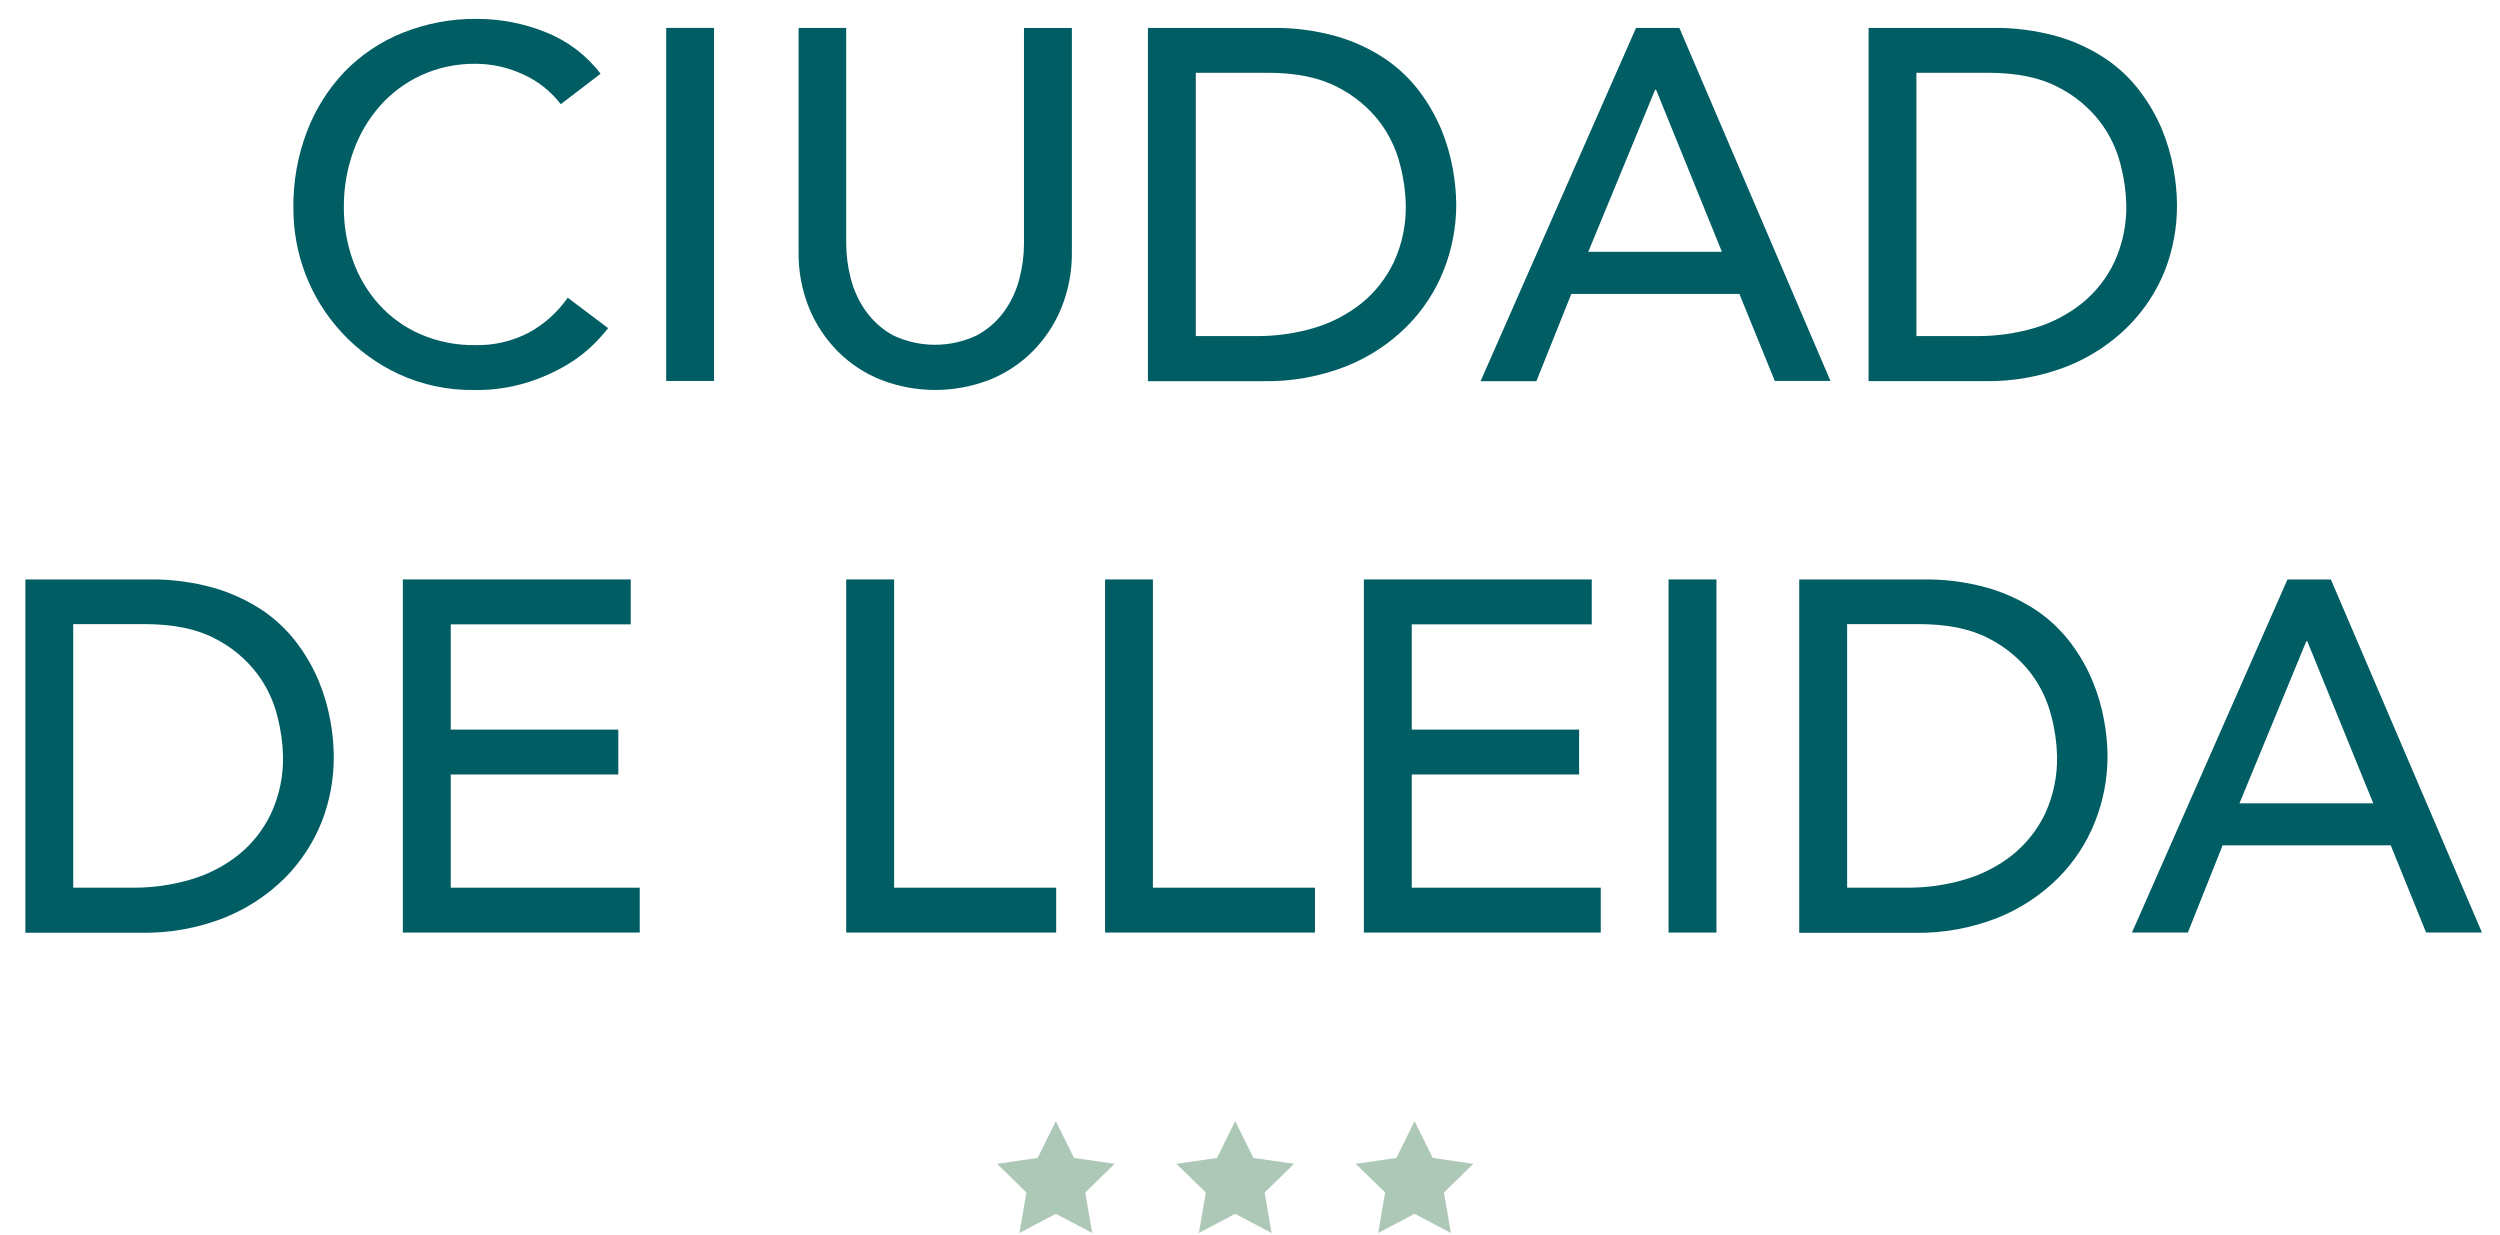 <?xml version="1.0" encoding="UTF-8"?>
<svg width="81px" height="40px" viewBox="0 0 81 40" version="1.1" xmlns="http://www.w3.org/2000/svg" xmlns:xlink="http://www.w3.org/1999/xlink">
    <title>logo_desktop_ciudadlleida</title>
    <g id="Page-1" stroke="none" stroke-width="1" fill="none" fill-rule="evenodd">
        <g id="logo_desktop_ciudadlleida" transform="translate(0.822, 0.612)" fill-rule="nonzero">
            <path d="M17.347,2.764 C17.024,2.344 16.603,2.01 16.119,1.794 C15.638,1.571 15.114,1.455 14.584,1.455 C13.98,1.448 13.381,1.574 12.831,1.823 C12.32,2.058 11.864,2.396 11.491,2.817 C11.111,3.249 10.818,3.749 10.626,4.292 C10.417,4.875 10.313,5.49 10.319,6.109 C10.316,6.692 10.414,7.272 10.61,7.821 C10.794,8.345 11.079,8.828 11.449,9.243 C11.821,9.658 12.278,9.989 12.789,10.212 C13.354,10.458 13.966,10.58 14.582,10.57 C15.183,10.583 15.778,10.444 16.311,10.166 C16.813,9.891 17.245,9.504 17.572,9.034 L18.881,10.02 C18.74,10.199 18.589,10.369 18.427,10.529 C18.17,10.784 17.883,11.007 17.572,11.193 C17.166,11.436 16.733,11.631 16.282,11.773 C15.72,11.95 15.134,12.034 14.545,12.024 C13.701,12.037 12.864,11.861 12.097,11.508 C10.701,10.859 9.613,9.691 9.067,8.251 C8.809,7.567 8.679,6.84 8.684,6.109 C8.675,5.273 8.823,4.443 9.119,3.661 C9.39,2.941 9.803,2.282 10.332,1.722 C10.863,1.172 11.505,0.74 12.215,0.454 C12.985,0.144 13.808,-0.01 14.637,0 C15.399,0 16.154,0.147 16.86,0.432 C17.564,0.71 18.179,1.175 18.637,1.777 L17.347,2.764 Z" id="Path" fill="#005D63"></path>
            <polygon id="Path" fill="#005D63" points="20.763 0.292 22.313 0.292 22.313 11.731 20.763 11.731"></polygon>
            <path d="M26.595,0.292 L26.595,7.296 C26.598,7.669 26.647,8.041 26.74,8.402 C26.836,8.781 27,9.14 27.225,9.46 C27.457,9.788 27.761,10.059 28.114,10.253 C28.973,10.661 29.97,10.661 30.829,10.253 C31.184,10.062 31.49,9.792 31.724,9.464 C31.95,9.144 32.114,8.785 32.209,8.406 C32.304,8.045 32.353,7.673 32.355,7.3 L32.355,0.295 L33.907,0.295 L33.907,7.547 C33.915,8.169 33.799,8.787 33.566,9.364 C33.351,9.893 33.032,10.374 32.63,10.778 C32.229,11.178 31.75,11.492 31.223,11.7 C30.1,12.13 28.857,12.13 27.734,11.7 C27.207,11.492 26.728,11.178 26.327,10.778 C25.925,10.373 25.607,9.893 25.391,9.364 C25.158,8.787 25.043,8.169 25.052,7.547 L25.052,0.292 L26.595,0.292 Z" id="Path" fill="#005D63"></path>
            <path d="M36.371,0.292 L40.362,0.292 C41.08,0.28 41.796,0.373 42.487,0.566 C43.05,0.728 43.584,0.977 44.071,1.304 C44.495,1.593 44.869,1.951 45.177,2.362 C45.46,2.74 45.696,3.153 45.879,3.589 C46.046,3.996 46.169,4.418 46.248,4.85 C46.318,5.234 46.356,5.623 46.36,6.013 C46.361,6.741 46.224,7.462 45.956,8.138 C45.687,8.822 45.28,9.443 44.76,9.963 C44.2,10.522 43.532,10.961 42.797,11.254 C41.936,11.592 41.016,11.757 40.091,11.738 L36.371,11.738 L36.371,0.292 Z M37.922,10.277 L39.877,10.277 C40.508,10.282 41.137,10.195 41.743,10.017 C42.304,9.852 42.829,9.58 43.287,9.217 C43.732,8.856 44.09,8.401 44.336,7.884 C44.607,7.3 44.74,6.661 44.725,6.017 C44.715,5.581 44.653,5.148 44.541,4.727 C44.415,4.22 44.187,3.745 43.872,3.329 C43.506,2.858 43.039,2.474 42.506,2.207 C41.923,1.9 41.169,1.746 40.244,1.746 L37.922,1.746 L37.922,10.277 Z" id="Shape" fill="#005D63"></path>
            <path d="M52.185,0.292 L53.589,0.292 L58.485,11.731 L56.682,11.731 L55.534,8.911 L50.089,8.911 L48.957,11.738 L47.149,11.738 L52.185,0.292 Z M54.968,7.547 L52.835,2.295 L52.804,2.295 L50.638,7.547 L54.968,7.547 Z" id="Shape" fill="#005D63"></path>
            <path d="M59.72,0.292 L63.711,0.292 C64.428,0.28 65.143,0.373 65.834,0.566 C66.398,0.728 66.933,0.977 67.419,1.304 C67.844,1.593 68.218,1.95 68.525,2.362 C68.81,2.74 69.047,3.152 69.229,3.589 C69.396,3.996 69.52,4.418 69.598,4.85 C69.67,5.234 69.709,5.623 69.712,6.013 C69.719,6.739 69.588,7.459 69.327,8.137 C69.057,8.82 68.65,9.441 68.131,9.961 C67.57,10.52 66.902,10.958 66.168,11.252 C65.306,11.59 64.386,11.755 63.46,11.737 L59.72,11.737 L59.72,0.292 Z M61.27,10.277 L63.226,10.277 C63.856,10.282 64.483,10.194 65.088,10.017 C65.649,9.853 66.173,9.581 66.63,9.217 C67.076,8.857 67.435,8.401 67.681,7.884 C67.951,7.299 68.084,6.661 68.07,6.017 C68.059,5.581 67.997,5.148 67.886,4.727 C67.76,4.22 67.532,3.744 67.215,3.329 C66.85,2.857 66.384,2.473 65.851,2.207 C65.268,1.9 64.514,1.746 63.587,1.746 L61.27,1.746 L61.27,10.277 Z" id="Shape" fill="#005D63"></path>
            <path d="M0,18.162 L3.991,18.162 C4.708,18.15 5.423,18.243 6.114,18.437 C6.677,18.6 7.212,18.849 7.699,19.174 C8.124,19.464 8.497,19.821 8.805,20.232 C9.09,20.611 9.327,21.024 9.509,21.462 C9.676,21.867 9.8,22.289 9.878,22.721 C9.95,23.104 9.989,23.493 9.992,23.884 C9.998,24.61 9.867,25.33 9.605,26.007 C9.334,26.691 8.927,27.312 8.409,27.834 C7.847,28.391 7.18,28.829 6.446,29.124 C5.584,29.462 4.664,29.627 3.738,29.609 L0,29.609 L0,18.162 Z M1.55,28.149 L3.506,28.149 C4.136,28.151 4.762,28.061 5.366,27.882 C5.927,27.718 6.451,27.446 6.909,27.082 C7.354,26.722 7.713,26.266 7.959,25.749 C8.229,25.164 8.362,24.526 8.348,23.882 C8.337,23.446 8.275,23.013 8.164,22.592 C8.038,22.084 7.81,21.608 7.493,21.193 C7.128,20.721 6.662,20.338 6.129,20.07 C5.546,19.764 4.792,19.61 3.865,19.609 L1.55,19.609 L1.55,28.149 Z" id="Shape" fill="#005D63"></path>
            <polygon id="Path" fill="#005D63" points="12.23 18.162 19.614 18.162 19.614 19.617 13.782 19.617 13.782 23.027 19.211 23.027 19.211 24.481 13.782 24.481 13.782 28.149 19.905 28.149 19.905 29.603 12.23 29.603"></polygon>
            <polygon id="Path" fill="#005D63" points="26.595 18.162 28.147 18.162 28.147 28.149 33.398 28.149 33.398 29.603 26.595 29.603"></polygon>
            <polygon id="Path" fill="#005D63" points="34.982 18.162 36.532 18.162 36.532 28.149 41.783 28.149 41.783 29.603 34.982 29.603"></polygon>
            <polygon id="Path" fill="#005D63" points="43.367 18.162 50.751 18.162 50.751 19.617 44.919 19.617 44.919 23.027 50.341 23.027 50.341 24.481 44.919 24.481 44.919 28.149 51.042 28.149 51.042 29.603 43.367 29.603"></polygon>
            <polygon id="Path" fill="#005D63" points="53.239 18.162 54.791 18.162 54.791 29.603 53.239 29.603"></polygon>
            <path d="M57.473,18.162 L61.464,18.162 C62.182,18.15 62.898,18.243 63.589,18.437 C64.151,18.6 64.685,18.849 65.172,19.174 C65.597,19.464 65.97,19.821 66.278,20.232 C66.563,20.611 66.799,21.024 66.981,21.462 C67.148,21.867 67.272,22.289 67.349,22.721 C67.421,23.104 67.459,23.493 67.462,23.884 C67.463,24.611 67.326,25.332 67.058,26.009 C66.789,26.693 66.381,27.315 65.862,27.836 C65.301,28.393 64.633,28.832 63.899,29.126 C63.037,29.464 62.118,29.629 61.193,29.611 L57.473,29.611 L57.473,18.162 Z M59.025,28.149 L60.979,28.149 C61.611,28.152 62.24,28.062 62.846,27.882 C63.407,27.717 63.931,27.446 64.389,27.082 C64.834,26.721 65.193,26.266 65.44,25.749 C65.709,25.164 65.841,24.526 65.827,23.882 C65.816,23.446 65.754,23.013 65.642,22.592 C65.515,22.085 65.287,21.609 64.971,21.193 C64.606,20.721 64.139,20.337 63.606,20.07 C63.025,19.764 62.269,19.609 61.344,19.609 L59.025,19.609 L59.025,28.149 Z" id="Shape" fill="#005D63"></path>
            <path d="M73.292,18.162 L74.698,18.162 L79.594,29.603 L77.784,29.603 L76.638,26.776 L71.191,26.776 L70.064,29.603 L68.254,29.603 L73.292,18.162 Z M76.072,25.417 L73.935,20.166 L73.902,20.166 L71.736,25.417 L76.072,25.417 Z" id="Shape" fill="#005D63"></path>
            <polygon id="Path" fill="#AEC8B7" points="33.387 35.712 33.977 36.905 35.293 37.096 34.34 38.025 34.565 39.336 33.387 38.716 32.209 39.336 32.434 38.025 31.483 37.096 32.799 36.905"></polygon>
            <polygon id="Path" fill="#AEC8B7" points="39.199 35.712 39.787 36.905 41.105 37.096 40.152 38.025 40.377 39.336 39.199 38.716 38.021 39.336 38.246 38.025 37.293 37.096 38.609 36.905"></polygon>
            <polygon id="Path" fill="#AEC8B7" points="45.009 35.712 45.599 36.905 46.915 37.096 45.962 38.025 46.187 39.336 45.009 38.716 43.831 39.336 44.056 38.025 43.103 37.096 44.421 36.905"></polygon>
        </g>
    </g>
</svg>